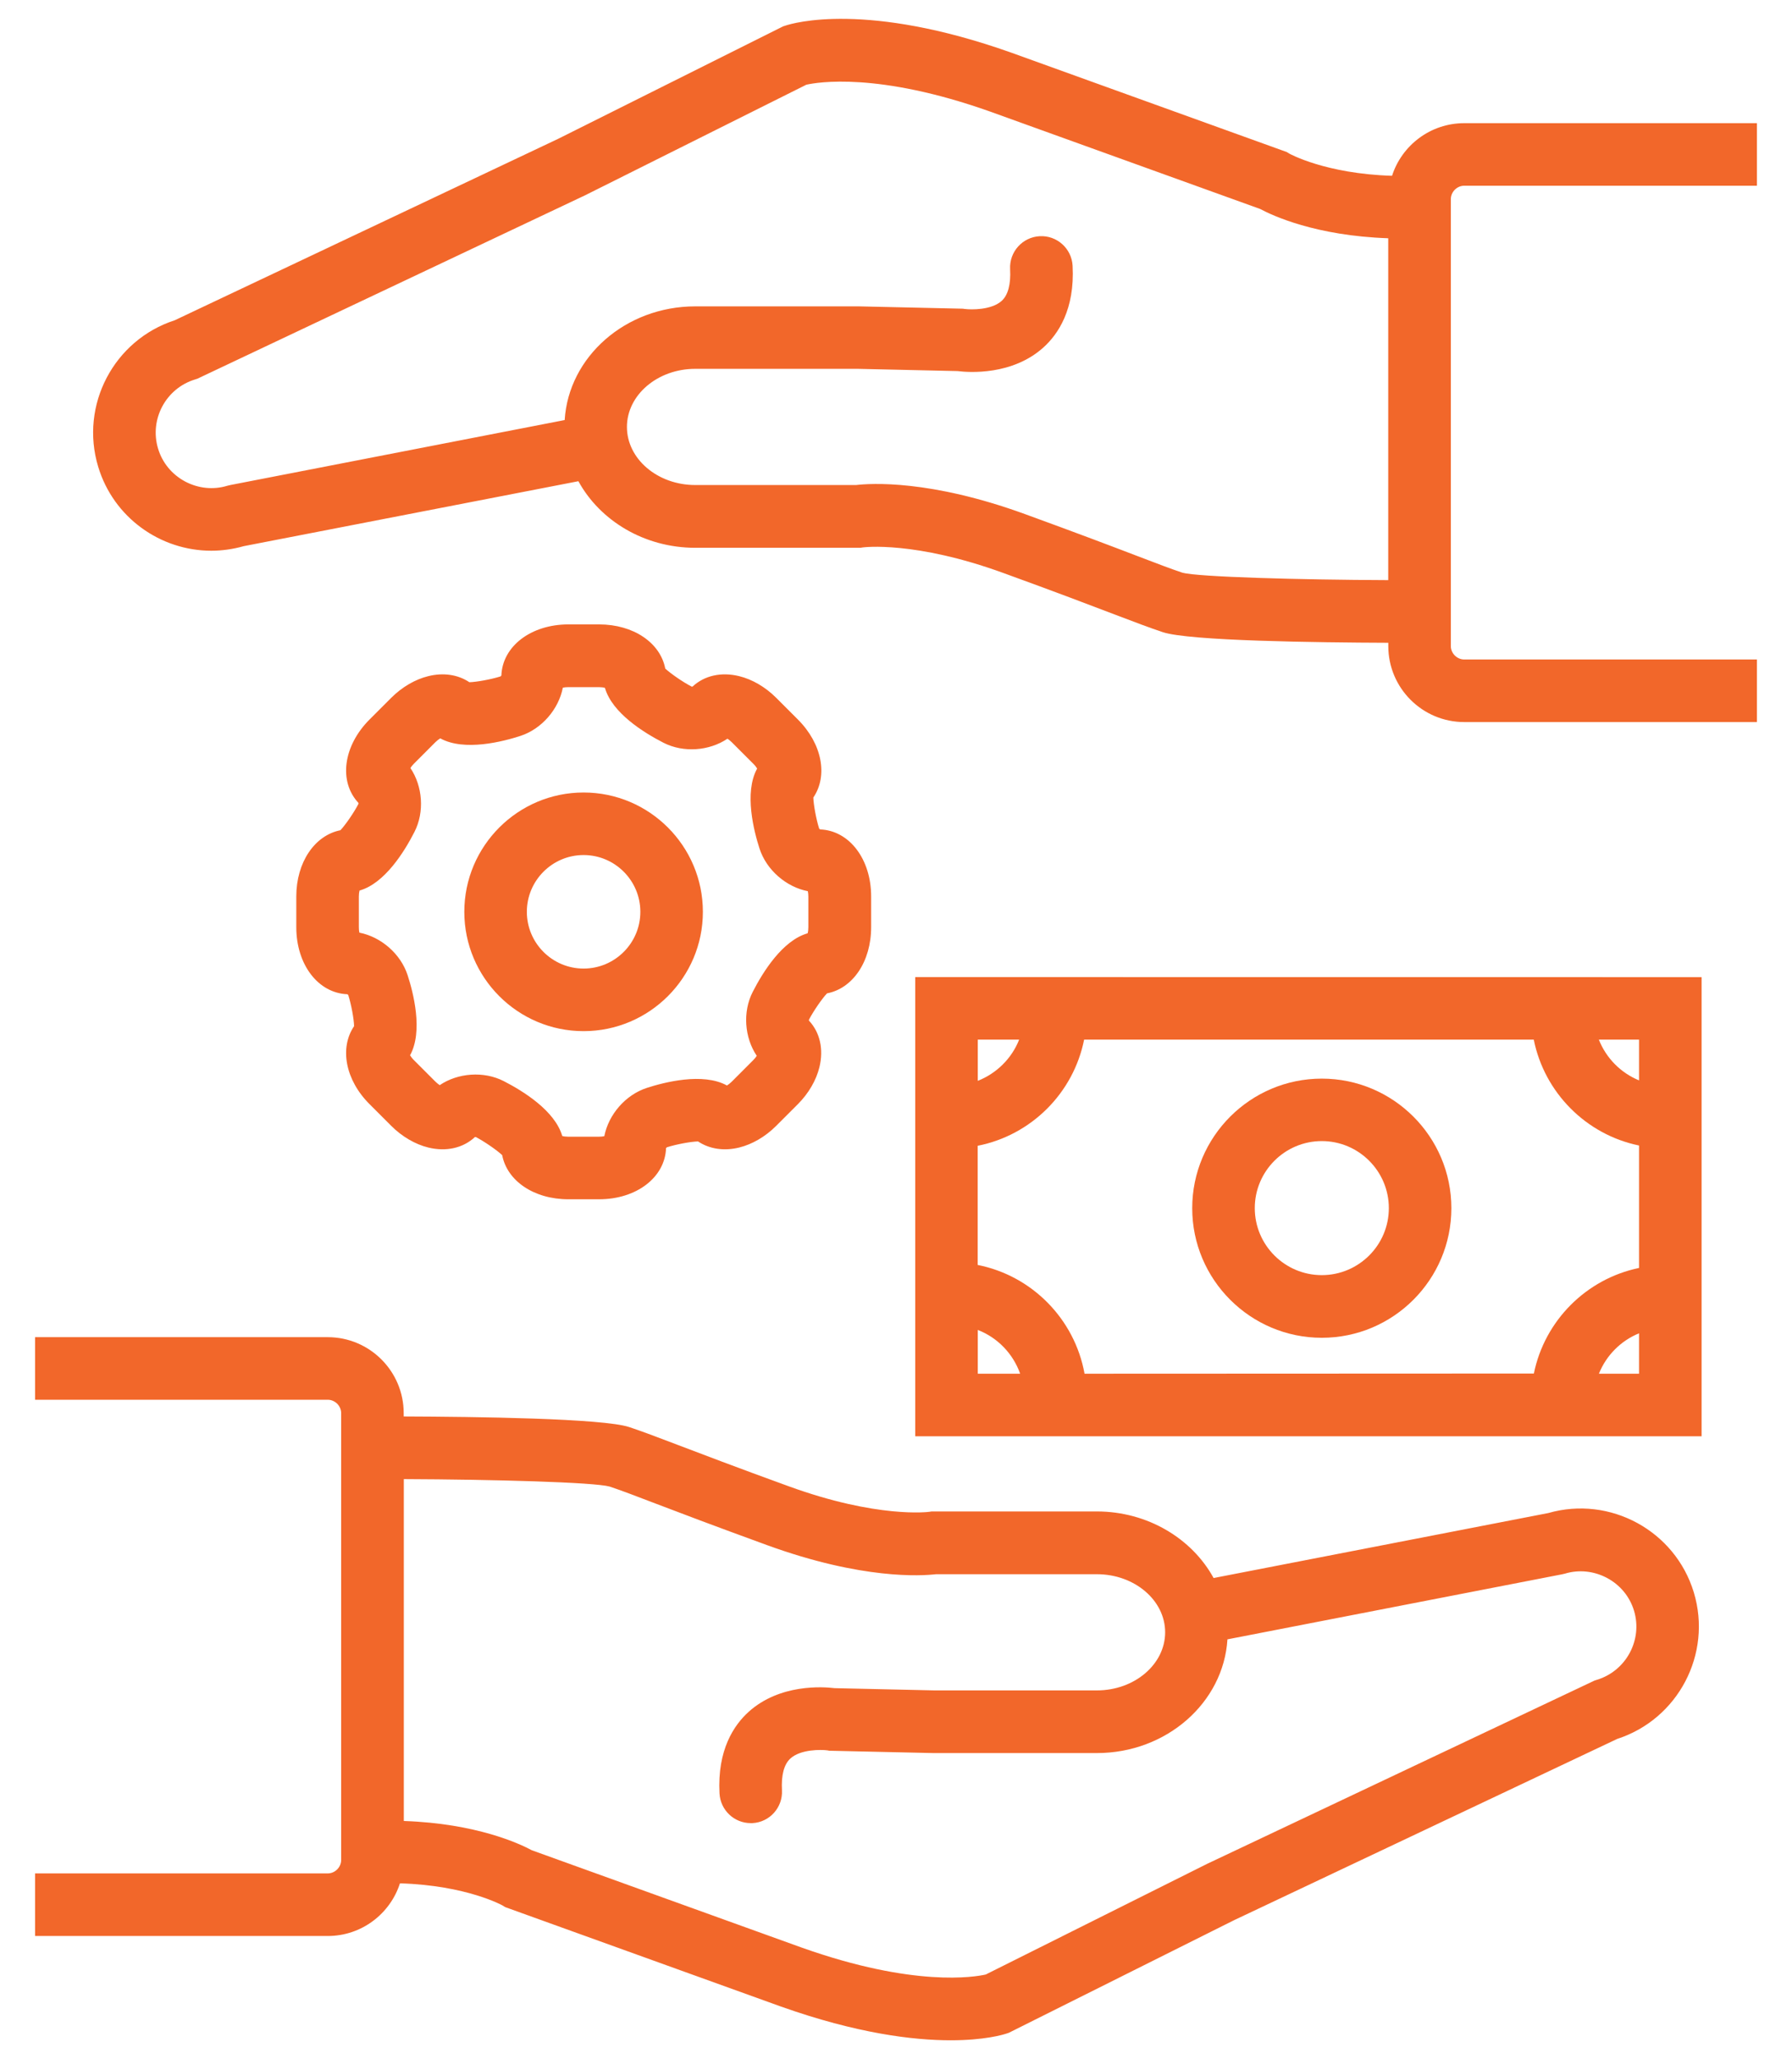 <svg width="47" height="54" viewBox="0 0 47 54" fill="none" xmlns="http://www.w3.org/2000/svg">
<path d="M7.771 23.51V24.314C7.771 25.296 8.345 26.044 9.112 26.072C9.121 26.079 9.13 26.088 9.135 26.096C9.212 26.337 9.283 26.719 9.287 26.909C8.901 27.478 9.055 28.32 9.695 28.957L10.262 29.524C10.544 29.806 10.888 30.007 11.233 30.092C11.701 30.206 12.144 30.108 12.456 29.817C12.463 29.817 12.473 29.815 12.48 29.817C12.714 29.939 13.03 30.16 13.171 30.291C13.3 30.966 14.003 31.449 14.908 31.449H15.712C16.694 31.449 17.441 30.875 17.469 30.108C17.476 30.099 17.486 30.089 17.493 30.085C17.737 30.007 18.116 29.937 18.308 29.932C18.606 30.131 18.988 30.19 19.387 30.092C19.731 30.007 20.076 29.806 20.357 29.524L20.924 28.957C21.205 28.676 21.407 28.331 21.491 27.987C21.606 27.518 21.508 27.075 21.217 26.764C21.217 26.756 21.215 26.747 21.217 26.74C21.339 26.506 21.559 26.189 21.691 26.049C22.366 25.92 22.848 25.217 22.848 24.312V23.508C22.848 22.526 22.274 21.778 21.508 21.75C21.498 21.743 21.489 21.734 21.484 21.727C21.407 21.485 21.337 21.103 21.332 20.914C21.719 20.344 21.564 19.503 20.924 18.865L20.357 18.298C20.076 18.017 19.731 17.815 19.387 17.731C18.918 17.616 18.475 17.714 18.163 18.005C18.156 18.005 18.147 18.007 18.14 18.005C17.905 17.883 17.589 17.663 17.448 17.532C17.319 16.857 16.616 16.374 15.712 16.374H14.908C13.926 16.374 13.178 16.948 13.15 17.714C13.143 17.724 13.133 17.733 13.127 17.738C12.883 17.815 12.503 17.885 12.311 17.89C12.013 17.691 11.631 17.632 11.233 17.731C10.888 17.815 10.544 18.017 10.262 18.298L9.695 18.865C8.999 19.561 8.877 20.494 9.402 21.056C9.402 21.064 9.405 21.073 9.402 21.08C9.28 21.314 9.06 21.631 8.929 21.771C8.256 21.905 7.771 22.608 7.771 23.51ZM9.412 23.51C9.412 23.447 9.419 23.393 9.43 23.353C10.089 23.166 10.605 22.336 10.869 21.818C11.139 21.293 11.085 20.616 10.764 20.14C10.785 20.107 10.813 20.07 10.855 20.028L11.422 19.46C11.467 19.416 11.512 19.383 11.547 19.362C12.18 19.711 13.199 19.444 13.647 19.299C14.209 19.116 14.652 18.598 14.762 18.033C14.8 18.024 14.849 18.019 14.905 18.019H15.709C15.773 18.019 15.826 18.026 15.866 18.038C16.054 18.696 16.884 19.212 17.401 19.477C17.926 19.746 18.604 19.692 19.08 19.371C19.112 19.392 19.15 19.423 19.192 19.463L19.759 20.03C19.804 20.074 19.837 20.119 19.858 20.154C19.509 20.787 19.776 21.806 19.921 22.254C20.104 22.817 20.622 23.26 21.187 23.37C21.196 23.407 21.201 23.456 21.201 23.513V24.317C21.201 24.38 21.194 24.434 21.182 24.474C20.523 24.661 20.008 25.491 19.743 26.009C19.473 26.534 19.527 27.211 19.848 27.687C19.827 27.72 19.799 27.757 19.757 27.799L19.19 28.367C19.145 28.411 19.101 28.444 19.066 28.465C18.433 28.116 17.413 28.383 16.966 28.528C16.403 28.711 15.96 29.229 15.85 29.794C15.812 29.803 15.763 29.808 15.707 29.808H14.903C14.84 29.808 14.786 29.801 14.746 29.789C14.556 29.131 13.729 28.615 13.211 28.35C12.686 28.081 12.008 28.135 11.533 28.456C11.5 28.435 11.462 28.404 11.42 28.364L10.853 27.797C10.809 27.753 10.776 27.708 10.755 27.673C11.104 27.04 10.837 26.021 10.691 25.573C10.508 25.01 9.991 24.567 9.426 24.457C9.416 24.42 9.412 24.37 9.412 24.314V23.51Z" fill="#F2672A"/>
<path d="M15.306 27.04C17.031 27.04 18.435 25.636 18.435 23.911C18.435 22.186 17.031 20.782 15.306 20.782C13.581 20.782 12.178 22.186 12.178 23.911C12.178 25.638 13.581 27.04 15.306 27.04ZM15.306 22.422C16.127 22.422 16.795 23.09 16.795 23.911C16.795 24.731 16.127 25.399 15.306 25.399C14.486 25.399 13.818 24.731 13.818 23.911C13.818 23.09 14.486 22.422 15.306 22.422Z" fill="#F2672A"/>
<path d="M40.607 39.677L31.83 41.381C31.265 40.348 30.102 39.635 28.764 39.635H24.433L24.37 39.645C24.355 39.647 23.013 39.823 20.678 38.972C19.284 38.466 18.407 38.13 17.767 37.887C17.214 37.676 16.849 37.538 16.504 37.423C15.817 37.193 12.456 37.151 10.588 37.144V37.057C10.588 35.958 9.695 35.065 8.596 35.065H0.92V36.706H8.596C8.786 36.706 8.948 36.867 8.948 37.057V48.776C8.948 48.965 8.786 49.127 8.596 49.127H0.92V50.768H8.596C9.48 50.768 10.232 50.189 10.49 49.387C12.241 49.441 13.178 49.966 13.183 49.969L13.251 50.011L20.479 52.617C22.474 53.325 23.95 53.503 24.934 53.503C25.82 53.503 26.306 53.358 26.404 53.325L26.46 53.306L32.364 50.355L42.416 45.6C44.013 45.082 44.913 43.373 44.425 41.758C43.935 40.141 42.229 39.213 40.607 39.677ZM41.88 44.051L41.821 44.07L31.654 48.879L25.854 51.778C25.572 51.842 23.979 52.12 21.035 51.075L13.949 48.52C13.631 48.349 12.498 47.817 10.591 47.752V38.787C12.963 38.796 15.576 38.869 15.988 38.982C16.302 39.087 16.654 39.221 17.186 39.425C17.831 39.671 18.712 40.006 20.12 40.519C22.619 41.428 24.17 41.325 24.55 41.281H28.769C29.756 41.281 30.559 41.965 30.559 42.804C30.559 43.643 29.756 44.328 28.769 44.328H24.506L21.89 44.269C21.587 44.232 20.453 44.152 19.635 44.89C19.253 45.235 18.81 45.884 18.871 47.03C18.895 47.468 19.256 47.808 19.689 47.808H19.734C20.186 47.785 20.533 47.398 20.509 46.946C20.488 46.547 20.563 46.266 20.73 46.114C20.999 45.868 21.538 45.879 21.698 45.9L21.752 45.91L24.477 45.971H28.769C30.595 45.971 32.09 44.649 32.193 42.989L40.961 41.285L41.041 41.267C41.411 41.154 41.805 41.197 42.149 41.379C42.494 41.564 42.745 41.869 42.857 42.239C43.087 43.006 42.649 43.819 41.88 44.051Z" fill="#F2672A"/>
<path d="M38.404 4.87H46.08V3.23H38.404C37.52 3.23 36.768 3.808 36.51 4.61C34.76 4.556 33.822 4.031 33.817 4.029L33.749 3.987L26.521 1.38C22.731 0.035 20.805 0.602 20.596 0.673L20.54 0.691L14.636 3.642L4.584 8.398C2.987 8.916 2.087 10.624 2.575 12.239C2.978 13.577 4.211 14.442 5.542 14.442C5.823 14.442 6.109 14.402 6.393 14.322L15.17 12.619C15.735 13.652 16.898 14.365 18.236 14.365H22.567L22.631 14.355C22.645 14.353 23.988 14.177 26.322 15.028C27.716 15.534 28.593 15.869 29.233 16.113C29.786 16.324 30.152 16.462 30.496 16.577C31.183 16.807 34.544 16.849 36.412 16.856V16.943C36.412 18.042 37.305 18.935 38.404 18.935H46.08V17.294H38.404C38.214 17.294 38.052 17.133 38.052 16.943V5.222C38.052 5.032 38.214 4.87 38.404 4.87ZM31.014 15.019C30.7 14.913 30.349 14.78 29.817 14.576C29.172 14.329 28.291 13.994 26.882 13.481C24.384 12.572 22.832 12.675 22.453 12.719H18.234C17.247 12.719 16.443 12.035 16.443 11.196C16.443 10.357 17.247 9.672 18.234 9.672H22.497L25.113 9.731C25.415 9.769 26.55 9.848 27.368 9.11C27.75 8.765 28.193 8.116 28.132 6.97C28.108 6.518 27.721 6.169 27.269 6.194C26.817 6.218 26.47 6.604 26.493 7.057C26.514 7.455 26.439 7.737 26.273 7.889C26.003 8.135 25.464 8.123 25.305 8.102L25.251 8.095L22.525 8.034H18.234C16.408 8.034 14.913 9.356 14.81 11.015L6.042 12.719L5.962 12.738C5.592 12.851 5.198 12.808 4.854 12.626C4.509 12.44 4.258 12.136 4.146 11.765C3.914 10.997 4.35 10.181 5.121 9.949L5.179 9.93L15.346 5.121L21.147 2.222C21.428 2.158 23.022 1.88 25.966 2.925L33.051 5.48C33.37 5.651 34.502 6.183 36.41 6.248V15.213C34.038 15.204 31.427 15.129 31.014 15.019Z" fill="#F2672A"/>
<path d="M24.004 37.664H44.629V25.624L24.004 25.622V37.664ZM25.645 34.875C26.163 35.076 26.57 35.496 26.756 36.023H25.645V34.875ZM28.434 27.262H40.227C40.506 28.652 41.598 29.753 42.988 30.039V33.25C41.603 33.536 40.511 34.633 40.23 36.018L28.445 36.023C28.187 34.591 27.067 33.452 25.642 33.171V30.046C27.046 29.77 28.155 28.663 28.434 27.262ZM41.936 36.023C42.128 35.543 42.51 35.158 42.988 34.964V36.023H41.936ZM42.988 28.331C42.508 28.134 42.126 27.748 41.934 27.262H42.988V28.331ZM26.73 27.262C26.535 27.757 26.139 28.148 25.645 28.343V27.262H26.73Z" fill="#F2672A"/>
<path d="M34.668 35.081C36.543 35.081 38.066 33.556 38.066 31.683C38.066 29.808 36.541 28.285 34.668 28.285C32.793 28.285 31.269 29.81 31.269 31.683C31.269 33.556 32.793 35.081 34.668 35.081ZM34.668 29.923C35.638 29.923 36.426 30.713 36.426 31.681C36.426 32.651 35.636 33.438 34.668 33.438C33.697 33.438 32.91 32.649 32.91 31.681C32.91 30.713 33.697 29.923 34.668 29.923Z" fill="#F2672A"/>
</svg>
